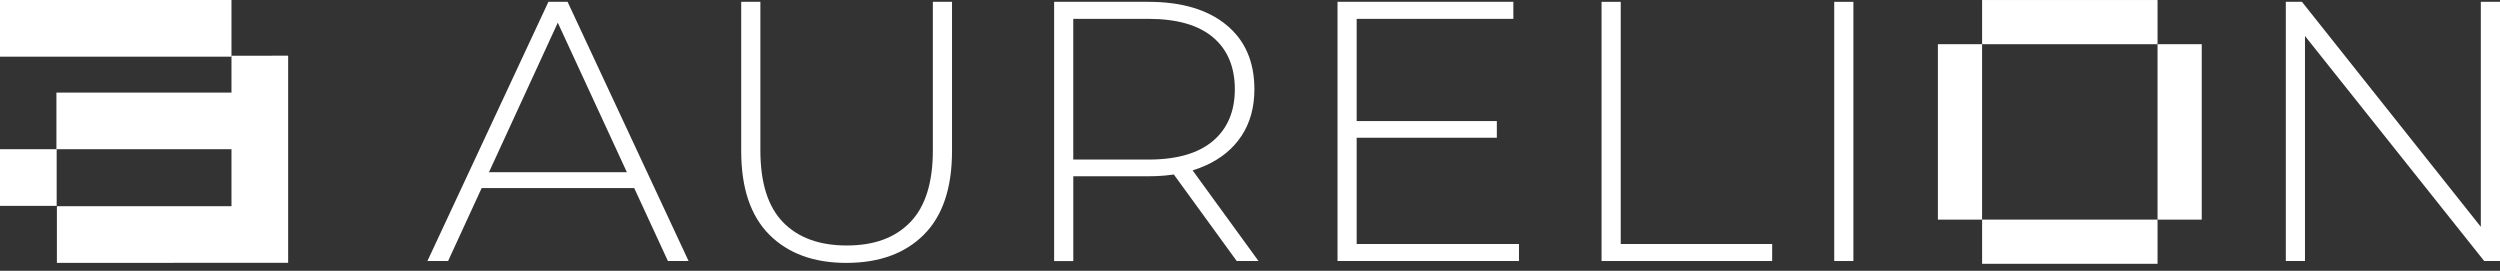 <svg width="120" height="13" viewBox="0 0 120 13" fill="none" xmlns="http://www.w3.org/2000/svg">
<rect x="0" y="0" width="120" height="13" fill="#333333" stroke="none"/>
<g clip-path="url(#clip0_2247_9069)">
<path d="M11.111 0H0V2.72H11.111V0Z" fill="white"/>
<path d="M11.111 2.675V4.444H2.708V7.163H0V9.883H2.72V7.163H11.111V9.898H2.731V12.618L11.111 12.615H11.111H13.831L13.831 2.673L11.111 2.675Z" fill="white"/>
</g>
<g clip-path="url(#clip1_2247_9069)">
<path d="M20.516 12.529L26.324 0.088H27.244L33.052 12.529H32.06L26.575 0.658H26.972L21.508 12.529H20.516ZM22.643 9.028L22.949 8.264H30.506L30.813 9.028H22.643Z" fill="white"/>
<path d="M40.629 12.619C39.065 12.619 37.834 12.169 36.931 11.268C36.029 10.367 35.578 9.028 35.578 7.251V0.088H36.498V7.215C36.498 8.767 36.859 9.916 37.581 10.662C38.303 11.409 39.324 11.783 40.647 11.783C41.969 11.783 42.973 11.409 43.695 10.662C44.417 9.916 44.777 8.767 44.777 7.215V0.088H45.697V7.25C45.697 9.027 45.246 10.366 44.344 11.266C43.443 12.166 42.205 12.618 40.629 12.618V12.619Z" fill="white"/>
<path d="M50.598 12.529V0.088H55.125C56.712 0.088 57.957 0.455 58.858 1.19C59.76 1.925 60.211 2.957 60.211 4.283C60.211 5.148 60.007 5.892 59.598 6.515C59.189 7.137 58.605 7.617 57.848 7.954C57.091 8.291 56.183 8.461 55.125 8.461H51.103L51.518 8.034V12.531H50.598V12.529ZM51.517 8.086L51.102 7.659H55.124C56.482 7.659 57.514 7.363 58.217 6.77C58.919 6.177 59.272 5.348 59.272 4.282C59.272 3.216 58.919 2.372 58.217 1.785C57.514 1.197 56.482 0.905 55.124 0.905H51.102L51.517 0.46V8.085V8.086ZM59.363 12.529L56.081 8.014H57.126L60.408 12.529H59.363Z" fill="white"/>
<path d="M64.201 12.529V0.088H72.641V0.905H65.12V11.711H72.911V12.528H64.199L64.201 12.529ZM65.012 6.611V5.812H71.848V6.611H65.012Z" fill="white"/>
<path d="M76.875 12.529V0.088H77.795V11.712H85.064V12.529H76.875Z" fill="white"/>
<path d="M88.043 12.529V0.088H88.963V12.529H88.043Z" fill="white"/>
<path d="M109.719 12.529V0.088H110.494L119.494 11.409H119.079V0.088H120V12.529H119.242L110.225 1.208H110.639V12.529H109.719Z" fill="white"/>
<path d="M103.562 0.001H95.141V2.122H103.562V0.001Z" fill="white"/>
<path d="M103.562 10.542H95.141V12.663H103.562V10.542Z" fill="white"/>
<path d="M105.683 2.121H103.562V10.542H105.683V2.121Z" fill="white"/>
<path d="M95.14 2.121H93.019V10.542H95.14V2.121Z" fill="white"/>
</g>
<defs>
<clipPath id="clip0_2247_9069">
<rect width="13.831" height="12.662" fill="white"/>
</clipPath>
<clipPath id="clip1_2247_9069">
<rect width="99.486" height="12.663" fill="white" transform="translate(20.516)"/>
</clipPath>
</defs>
</svg>
